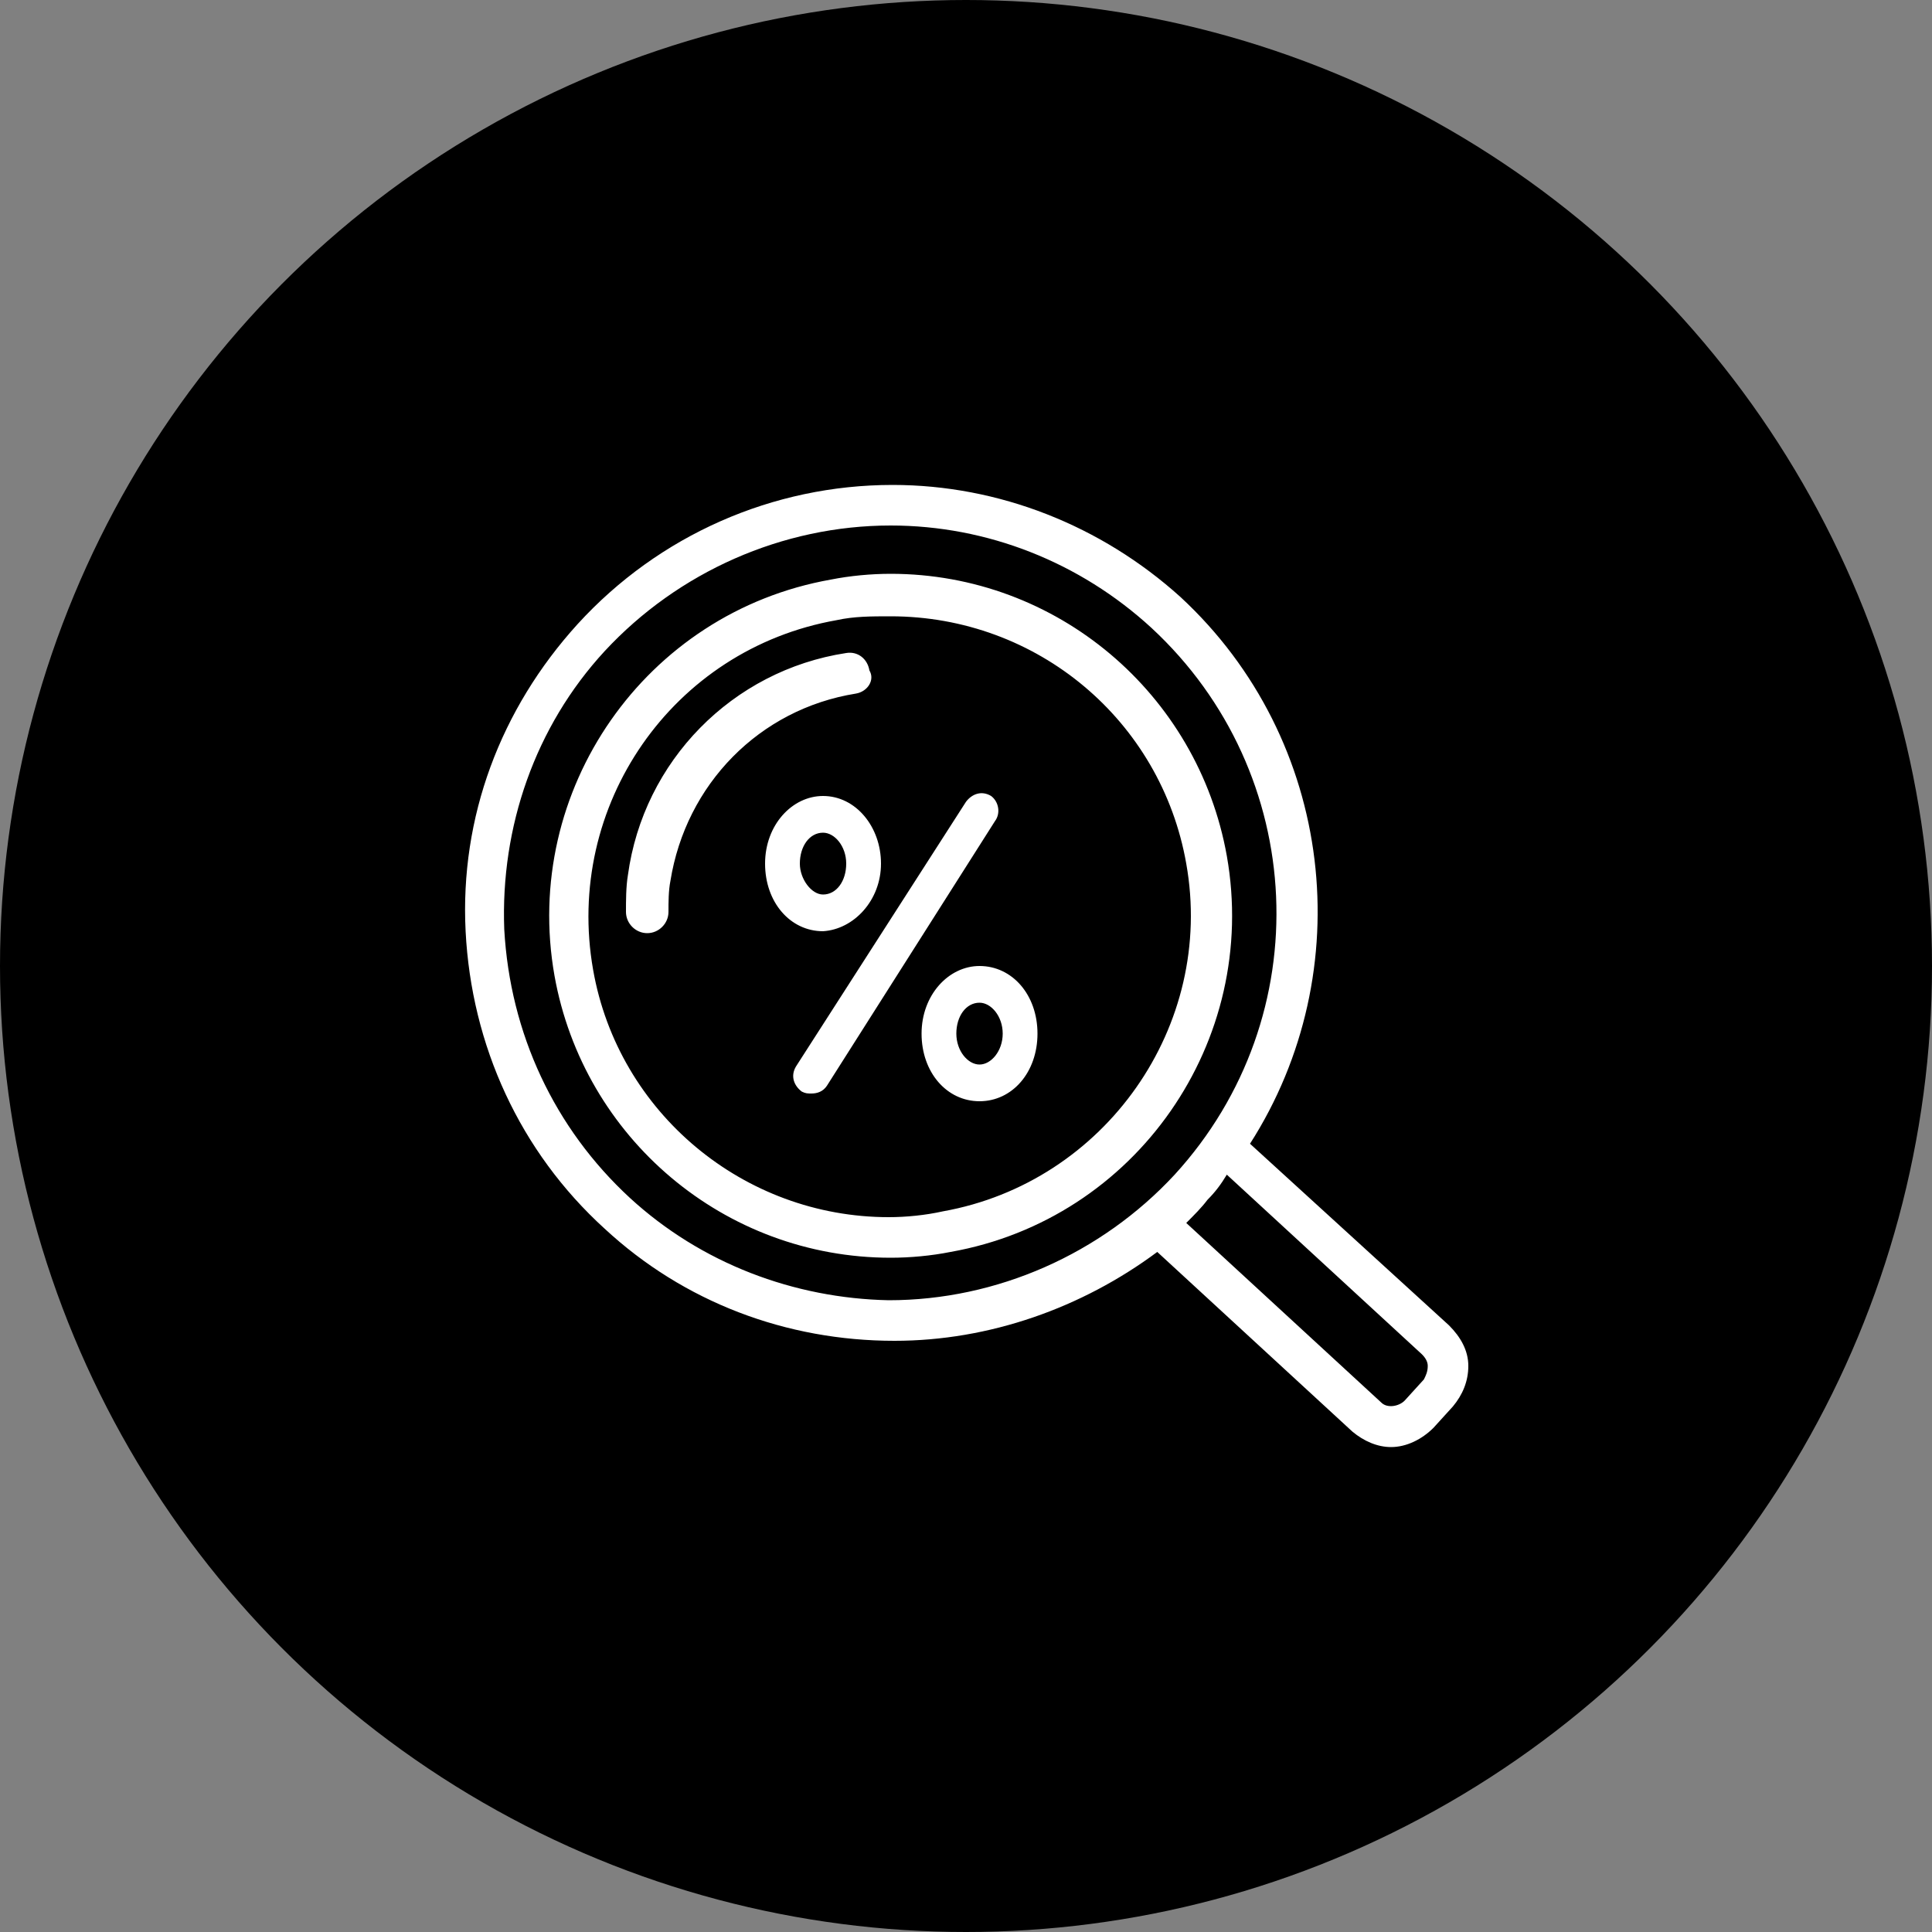 <?xml version="1.0" encoding="utf-8"?>
<!-- Generator: Adobe Illustrator 24.0.1, SVG Export Plug-In . SVG Version: 6.00 Build 0)  -->
<svg version="1.1" id="Layer_1" xmlns="http://www.w3.org/2000/svg" xmlns:xlink="http://www.w3.org/1999/xlink" x="0px" y="0px"
	 viewBox="0 0 100 100" style="enable-background:new 0 0 100 100;" xml:space="preserve">
<rect x="0" y="0" width="100" height="100" fill="#808080" stroke="none"/>
<style type="text/css">
	.st0{fill:#FFFFFF;}
</style>
<circle cx="50" cy="50" r="50"/>
<path class="st0" d="M75,68.6l-10.3-9.4c5.7-8.9,4.4-20.9-3.6-28.3c-4.1-3.7-9.4-5.8-14.9-5.8c-6.2,0-12.1,2.6-16.3,7.2
	c-4,4.4-6.1,10-5.8,15.9c0.3,5.9,2.8,11.4,7.2,15.4c4.1,3.8,9.4,5.8,15,5.8c4.9,0,9.7-1.7,13.6-4.6L70,74.1c0.6,0.5,1.3,0.8,2,0.8
	c0.8,0,1.6-0.4,2.2-1l1-1.1c0.5-0.6,0.8-1.3,0.8-2.1C76,69.9,75.6,69.2,75,68.6z M32.6,62c-3.9-3.6-6.2-8.5-6.5-13.9
	c-0.2-5.3,1.6-10.5,5.2-14.4c3.8-4.1,9.2-6.5,14.8-6.5c5,0,9.8,1.9,13.5,5.3c8.1,7.5,8.7,20.1,1.2,28.3c-3.8,4.1-9.2,6.5-14.8,6.5
	C41.1,67.2,36.3,65.4,32.6,62z M73.7,71.4l-1,1.1c-0.3,0.3-0.9,0.4-1.2,0.1l-10.1-9.3c0.4-0.4,0.8-0.8,1.1-1.2
	c0.4-0.4,0.7-0.8,1-1.3l10.1,9.3c0.2,0.2,0.3,0.4,0.3,0.6C73.9,71,73.8,71.2,73.7,71.4z M63.5,44.3c-1.5-8.4-8.8-14.6-17.4-14.6
	c-1,0-2.1,0.1-3.1,0.3c-9.6,1.7-16,10.9-14.3,20.5c1.5,8.4,8.8,14.6,17.4,14.6c1,0,2.1-0.1,3.1-0.3C58.8,63.1,65.2,53.9,63.5,44.3z
	 M48.8,62.7C47.9,62.9,46.9,63,46,63c-7.5,0-14-5.4-15.3-12.8c-1.5-8.5,4.1-16.6,12.6-18.1c0.9-0.2,1.8-0.2,2.8-0.2
	c7.6,0,14,5.4,15.3,12.8C62.9,53.1,57.2,61.2,48.8,62.7z M44.3,35.9c-5,0.8-8.8,4.7-9.6,9.7c-0.1,0.5-0.1,1.1-0.1,1.6
	c0,0.6-0.5,1.1-1.1,1.1h0c-0.6,0-1.1-0.5-1.1-1.1c0-0.6,0-1.3,0.1-1.9c0.8-5.9,5.4-10.6,11.3-11.5c0.6-0.1,1.1,0.3,1.2,0.9
	C45.3,35.2,44.9,35.8,44.3,35.9z M45.6,44.7c0-1.9-1.3-3.5-3-3.5c-1.6,0-3,1.5-3,3.5s1.3,3.5,3,3.5C44.2,48.1,45.6,46.6,45.6,44.7z
	 M41.4,44.7c0-0.9,0.5-1.6,1.2-1.6c0.6,0,1.2,0.7,1.2,1.6s-0.5,1.6-1.2,1.6C42,46.3,41.4,45.5,41.4,44.7z M50.7,50
	c-1.6,0-3,1.5-3,3.5s1.3,3.5,3,3.5s3-1.5,3-3.5S52.4,50,50.7,50z M50.7,55.1c-0.6,0-1.2-0.7-1.2-1.6s0.5-1.6,1.2-1.6
	c0.6,0,1.2,0.7,1.2,1.6S51.3,55.1,50.7,55.1z M51.5,42.5l-8.7,13.7c-0.2,0.3-0.5,0.4-0.8,0.4c-0.2,0-0.3,0-0.5-0.1
	c-0.4-0.3-0.6-0.8-0.3-1.3L50,41.5c0.3-0.4,0.8-0.6,1.3-0.3C51.7,41.5,51.8,42.1,51.5,42.5z"/>
</svg>
